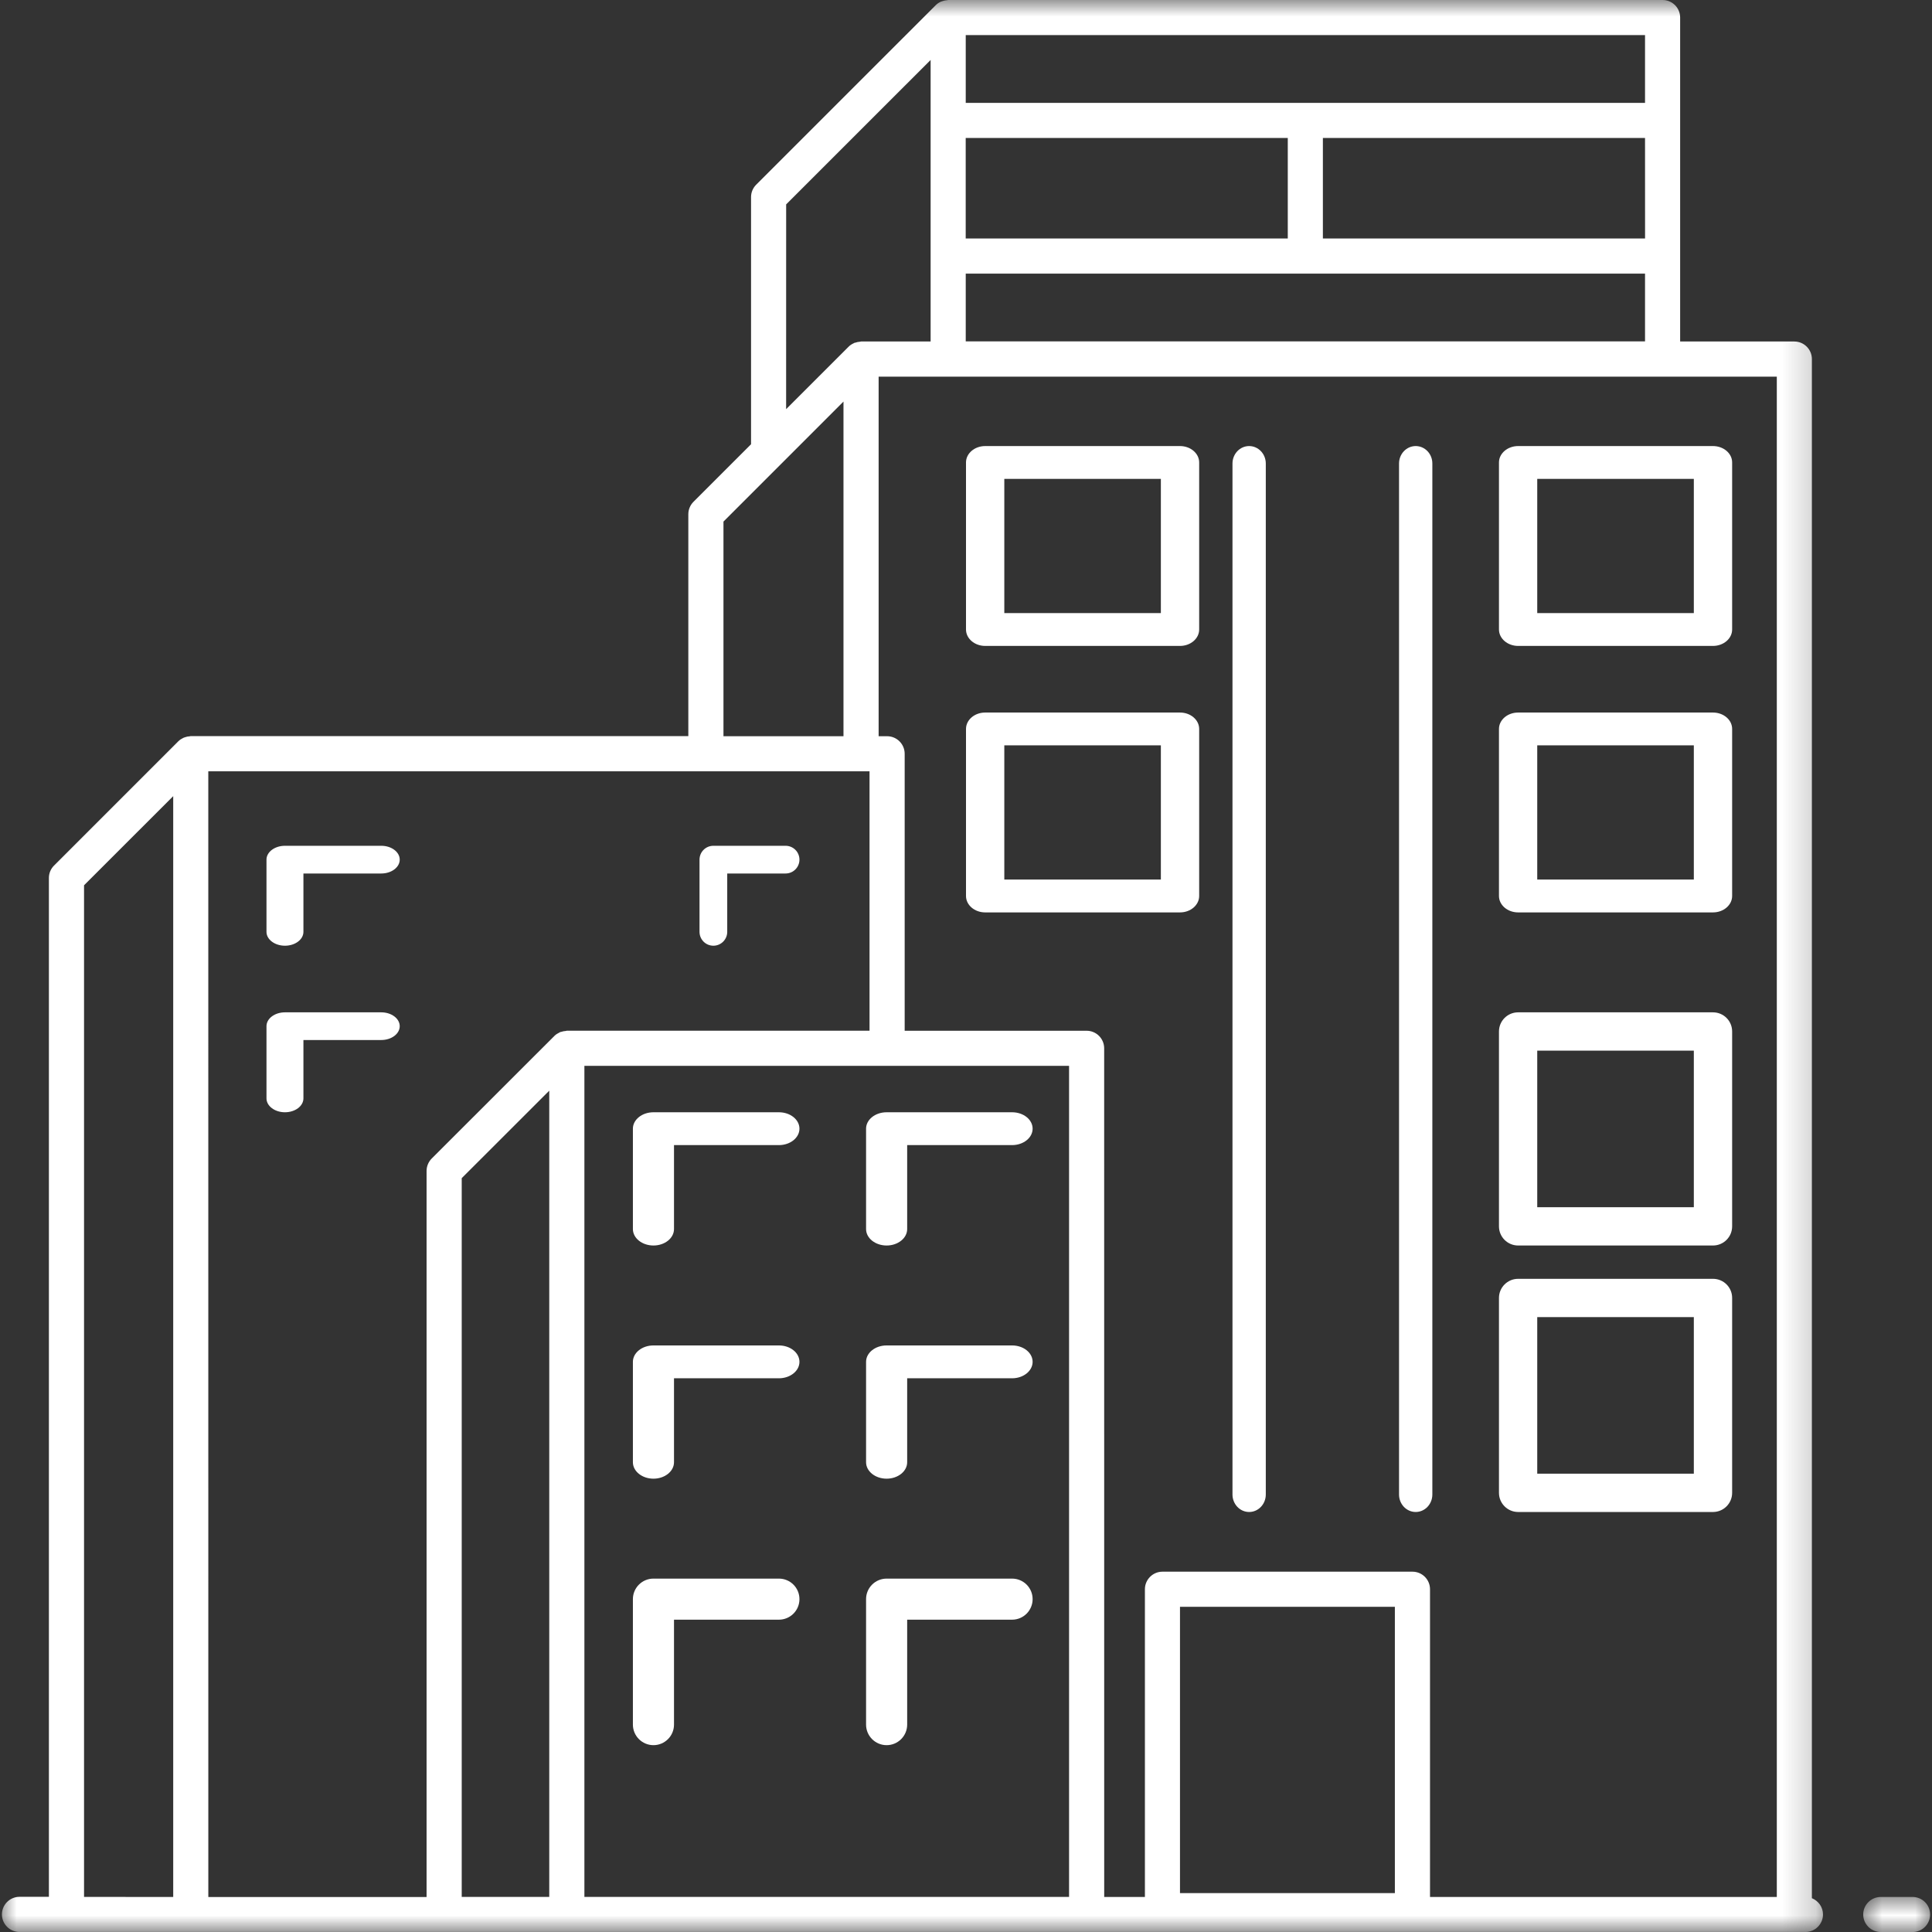 <svg xmlns="http://www.w3.org/2000/svg" width="58" height="58" viewBox="0 0 58 58" fill="none"><rect x="0" y="0" width="58" height="58" fill="#333333" stroke="none"/><mask id="mask0_111_916" style="mask-type:luminance" maskUnits="userSpaceOnUse" x="0" y="0" width="55" height="58"><path d="M0 0H54.788V58H0V0Z" fill="white"></path></mask><g mask="url(#mask0_111_916)"><path d="M54.394 56.984V10.779C54.394 10.488 54.157 10.252 53.866 10.252H50.439V0.526C50.439 0.236 50.203 -0 49.913 -0H28.465C28.454 -0 28.445 0.006 28.433 0.006C28.385 0.009 28.339 0.018 28.294 0.034C28.277 0.039 28.26 0.044 28.244 0.051C28.19 0.076 28.137 0.109 28.093 0.154L22.702 5.544C22.602 5.643 22.547 5.777 22.547 5.916V13.336L20.819 15.064C20.72 15.164 20.664 15.297 20.664 15.437V22.098H5.726C5.715 22.098 5.706 22.104 5.694 22.105C5.646 22.107 5.599 22.117 5.553 22.133C5.538 22.139 5.521 22.143 5.506 22.15C5.451 22.177 5.398 22.209 5.354 22.253L1.623 25.984C1.523 26.083 1.468 26.217 1.468 26.356V56.944H0.585C0.294 56.944 0.058 57.181 0.058 57.472C0.058 57.762 0.294 57.999 0.585 57.999H54.202C54.493 57.999 54.728 57.762 54.728 57.472C54.727 57.251 54.589 57.064 54.394 56.985L54.394 56.984ZM49.385 7.159H39.714V4.142H49.385L49.386 7.159H49.385ZM49.385 8.214V10.248H28.992V8.214H49.385ZM38.66 7.159H28.991V4.142H38.66V7.159ZM49.385 3.088H28.992V1.054H49.385V3.088ZM23.601 6.136L27.938 1.8V10.252H25.849C25.837 10.252 25.829 10.258 25.817 10.259C25.77 10.261 25.723 10.271 25.677 10.287C25.667 10.291 25.657 10.289 25.648 10.293C25.64 10.296 25.634 10.302 25.628 10.305C25.572 10.331 25.52 10.363 25.476 10.408L23.6 12.283L23.601 6.136ZM21.719 15.658L25.322 12.055V22.102H21.719V15.658ZM2.523 26.577L5.2 23.901V56.948L2.523 56.947V26.577ZM6.253 23.155H26.104V30.943H17.017C17.005 30.943 16.994 30.949 16.981 30.951C16.937 30.953 16.893 30.962 16.849 30.977C16.837 30.981 16.825 30.979 16.814 30.985C16.807 30.988 16.802 30.993 16.795 30.997C16.74 31.023 16.688 31.054 16.644 31.099L12.96 34.78C12.862 34.879 12.806 35.013 12.806 35.154V56.95L6.254 56.95L6.253 23.155ZM13.861 35.369L16.489 32.743V56.947H13.861V35.369ZM17.544 31.997H32.094V56.947H17.544V31.997ZM35.424 56.832V48.237H41.875V56.832H35.424ZM42.93 56.948V47.71C42.93 47.419 42.694 47.183 42.403 47.183H34.898C34.608 47.183 34.371 47.419 34.371 47.71V56.948H33.149L33.148 31.471C33.148 31.18 32.912 30.944 32.621 30.944H27.159V22.629C27.159 22.338 26.923 22.102 26.632 22.102H26.377L26.377 11.307H53.341V56.948L42.93 56.948Z" fill="white"></path></g><mask id="mask1_111_916" style="mask-type:luminance" maskUnits="userSpaceOnUse" x="55" y="56" width="4" height="3"><path d="M55.824 56.86H58V58H55.824V56.86Z" fill="white"></path></mask><g mask="url(#mask1_111_916)"><path d="M57.416 56.948H56.464C56.172 56.948 55.935 57.183 55.935 57.474C55.935 57.765 56.172 58.001 56.464 58.001H57.417C57.707 58.001 57.943 57.765 57.943 57.474C57.944 57.183 57.707 56.948 57.416 56.948Z" fill="white"></path></g><path d="M51.425 13.391H45.575C45.258 13.391 45 13.612 45 13.883V18.898C45 19.169 45.258 19.391 45.575 19.391H51.425C51.743 19.391 52 19.17 52 18.898V13.883C52.001 13.612 51.743 13.391 51.425 13.391ZM50.85 18.405H46.149V14.376H50.85V18.405Z" fill="white"></path><path d="M51.425 21.391H45.575C45.258 21.391 45 21.611 45 21.884V26.898C45 27.17 45.258 27.391 45.575 27.391H51.425C51.743 27.391 52 27.17 52 26.898V21.884C52.001 21.611 51.743 21.391 51.425 21.391ZM50.85 26.405H46.149V22.376H50.85V26.405Z" fill="white"></path><path d="M51.425 30.391H45.575C45.258 30.391 45 30.648 45 30.966V36.816C45 37.134 45.258 37.391 45.575 37.391H51.425C51.743 37.391 52 37.134 52 36.816V30.966C52.001 30.648 51.743 30.391 51.425 30.391ZM50.85 36.242H46.149V31.541H50.85V36.242Z" fill="white"></path><path d="M51.425 38.391H45.575C45.258 38.391 45 38.648 45 38.965V44.816C45 45.133 45.258 45.391 45.575 45.391H51.425C51.743 45.391 52 45.133 52 44.816V38.965C52.001 38.647 51.743 38.391 51.425 38.391ZM50.85 44.241H46.149V39.54H50.85V44.241Z" fill="white"></path><path d="M35.425 13.391H29.575C29.258 13.391 29 13.612 29 13.883V18.898C29 19.169 29.258 19.391 29.575 19.391H35.425C35.742 19.391 36 19.17 36 18.898V13.883C36 13.612 35.742 13.391 35.425 13.391ZM34.85 18.405H30.15V14.376H34.85V18.405Z" fill="white"></path><path d="M35.425 21.391H29.575C29.258 21.391 29 21.611 29 21.884V26.898C29 27.17 29.258 27.391 29.575 27.391H35.425C35.742 27.391 36 27.17 36 26.898V21.884C36 21.611 35.742 21.391 35.425 21.391ZM34.85 26.405H30.15V22.376H34.85V26.405Z" fill="white"></path><path d="M42.5 13.391C42.224 13.391 42 13.626 42 13.915V44.866C42 45.156 42.224 45.391 42.5 45.391C42.776 45.391 43 45.156 43 44.866V13.915C43.001 13.626 42.777 13.391 42.5 13.391Z" fill="white"></path><path d="M37.5 13.391C37.224 13.391 37 13.626 37 13.915V44.866C37 45.156 37.224 45.391 37.5 45.391C37.776 45.391 38 45.156 38 44.866V13.915C38 13.626 37.776 13.391 37.5 13.391Z" fill="white"></path><path d="M30.383 33.391H26.617C26.276 33.391 26 33.611 26 33.884V36.897C26 37.17 26.276 37.391 26.617 37.391C26.957 37.391 27.234 37.17 27.234 36.897V34.377H30.383C30.724 34.377 31 34.156 31 33.884C31 33.611 30.725 33.391 30.383 33.391Z" fill="white"></path><path d="M30.383 40.391H26.617C26.276 40.391 26 40.611 26 40.884V43.897C26 44.17 26.276 44.391 26.617 44.391C26.957 44.391 27.234 44.17 27.234 43.897V41.377H30.383C30.724 41.377 31 41.156 31 40.884C31 40.611 30.725 40.391 30.383 40.391Z" fill="white"></path><path d="M30.383 47.391H26.617C26.276 47.391 26 47.667 26 48.007V51.774C26 52.114 26.276 52.391 26.617 52.391C26.957 52.391 27.234 52.114 27.234 51.774V48.624H30.383C30.724 48.624 31 48.348 31 48.007C31 47.667 30.725 47.391 30.383 47.391Z" fill="white"></path><path d="M23.383 33.391H19.617C19.277 33.391 19 33.611 19 33.884V36.897C19 37.17 19.277 37.391 19.617 37.391C19.958 37.391 20.234 37.17 20.234 36.897V34.377H23.383C23.724 34.377 24 34.156 24 33.884C24 33.611 23.725 33.391 23.383 33.391Z" fill="white"></path><path d="M23.383 40.391H19.617C19.277 40.391 19 40.611 19 40.884V43.897C19 44.17 19.277 44.391 19.617 44.391C19.958 44.391 20.234 44.17 20.234 43.897V41.377H23.383C23.724 41.377 24 41.156 24 40.884C24 40.611 23.725 40.391 23.383 40.391Z" fill="white"></path><path d="M23.383 47.391H19.617C19.277 47.391 19 47.667 19 48.007V51.774C19 52.114 19.277 52.391 19.617 52.391C19.958 52.391 20.234 52.114 20.234 51.774V48.624H23.383C23.724 48.624 24 48.348 24 48.007C24 47.667 23.725 47.391 23.383 47.391Z" fill="white"></path><path d="M21.416 28.391C21.645 28.391 21.832 28.204 21.832 27.975V26.223H23.584C23.814 26.223 24 26.036 24 25.807C24 25.577 23.814 25.391 23.584 25.391H21.416C21.186 25.391 21 25.577 21 25.807V27.975C21 28.204 21.186 28.391 21.416 28.391Z" fill="white"></path><path d="M11.446 25.391H8.554C8.249 25.391 8 25.577 8 25.807V27.975C8 28.204 8.249 28.391 8.554 28.391C8.861 28.391 9.109 28.204 9.109 27.975V26.223H11.446C11.752 26.223 12 26.037 12 25.807C12 25.577 11.752 25.391 11.446 25.391Z" fill="white"></path><path d="M11.446 30.391H8.554C8.249 30.391 8 30.577 8 30.807V32.974C8 33.204 8.249 33.391 8.554 33.391C8.861 33.391 9.109 33.204 9.109 32.974V31.222H11.446C11.752 31.222 12 31.036 12 30.807C12 30.577 11.752 30.391 11.446 30.391Z" fill="white"></path></svg>